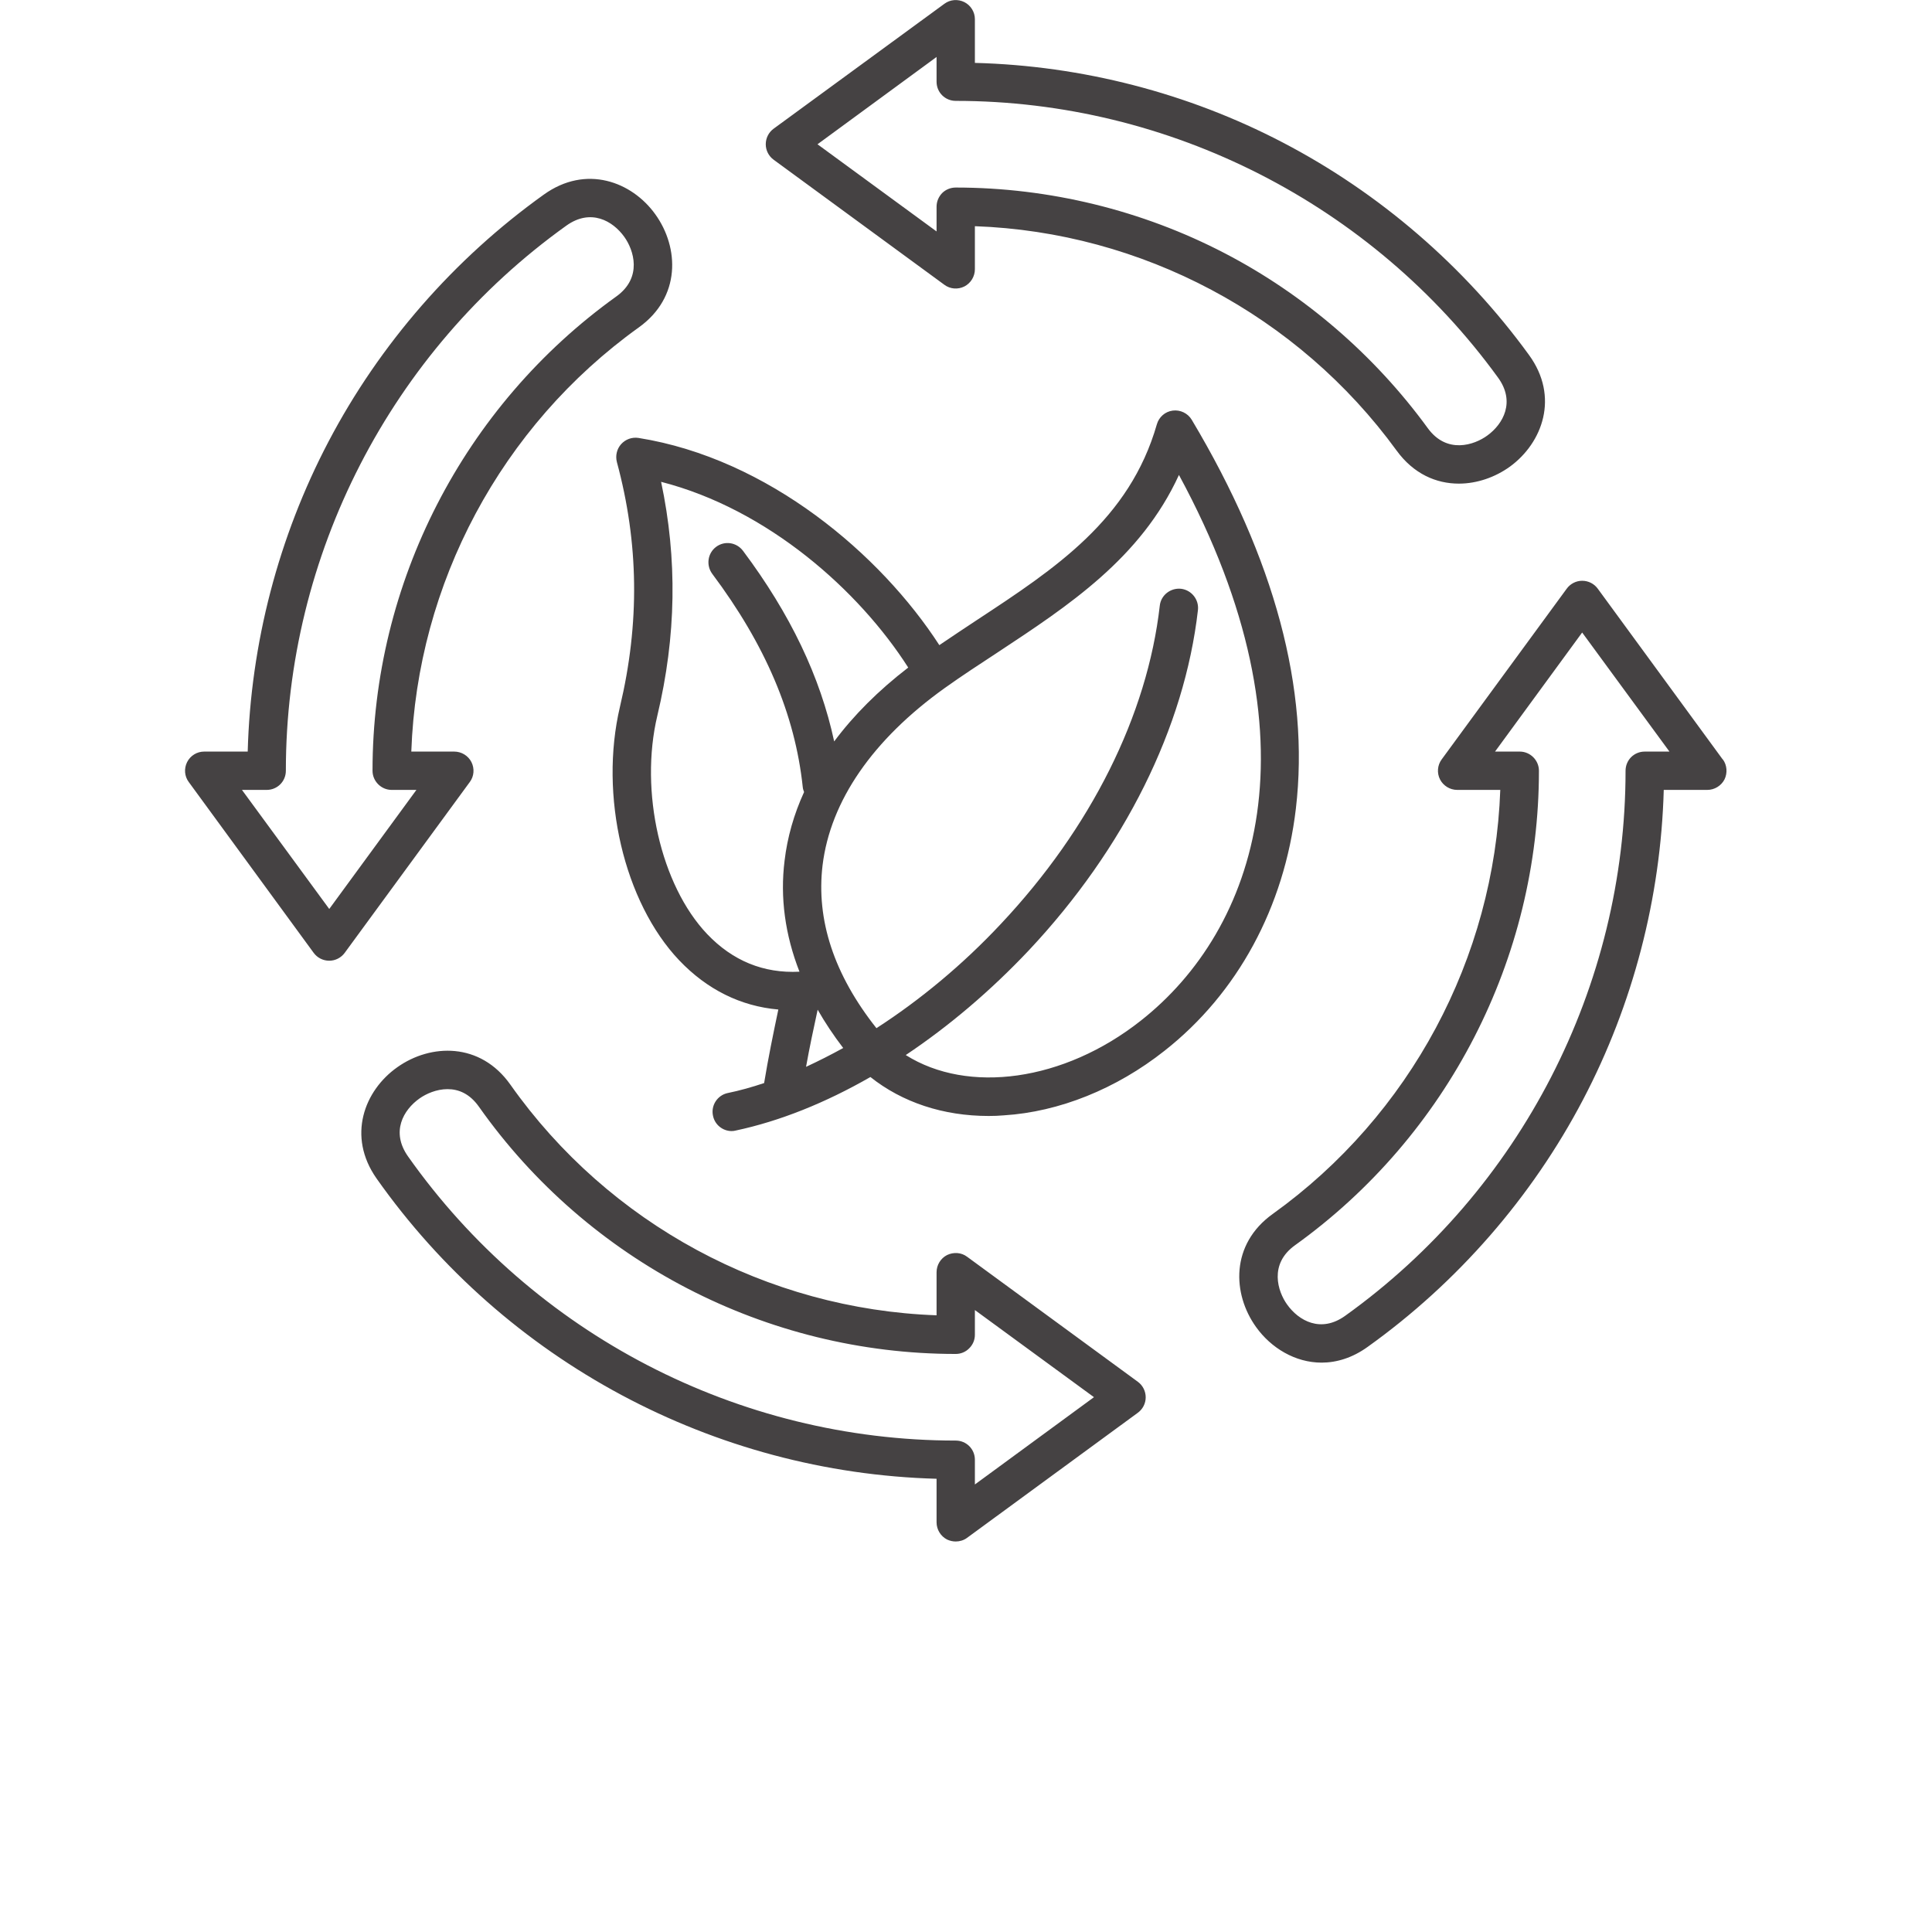 <svg xmlns="http://www.w3.org/2000/svg" xmlns:xlink="http://www.w3.org/1999/xlink" width="50" zoomAndPan="magnify" viewBox="0 0 37.92 46.08" height="50" preserveAspectRatio="xMidYMid meet" version="1.0"><defs><clipPath id="8673da8c3d"><path d="M 0.332 0 L 37.098 0 L 37.098 36.766 L 0.332 36.766 Z M 0.332 0 " clip-rule="nonzero"/></clipPath></defs><g clip-path="url(#8673da8c3d)"><path fill="#454243" d="M 37.008 18.113 L 34.027 14.039 C 33.941 13.922 33.805 13.852 33.656 13.852 C 33.512 13.852 33.375 13.922 33.289 14.039 L 30.305 18.113 C 30.203 18.25 30.188 18.438 30.266 18.59 C 30.344 18.742 30.504 18.84 30.676 18.84 L 31.703 18.84 C 31.559 22.852 29.555 26.602 26.277 28.953 C 25.266 29.676 25.309 30.859 25.879 31.652 C 26.234 32.148 26.809 32.5 27.441 32.5 C 27.797 32.5 28.176 32.387 28.539 32.125 C 30.68 30.594 32.457 28.555 33.676 26.23 C 34.867 23.961 35.531 21.418 35.602 18.84 L 36.641 18.84 C 36.812 18.84 36.973 18.742 37.051 18.59 C 37.125 18.438 37.113 18.25 37.012 18.113 Z M 35.148 17.926 C 35.027 17.926 34.91 17.973 34.824 18.059 C 34.738 18.145 34.691 18.262 34.691 18.383 C 34.691 23.523 32.191 28.383 28.004 31.383 C 27.422 31.801 26.895 31.5 26.621 31.117 C 26.395 30.805 26.18 30.148 26.809 29.699 C 30.449 27.086 32.625 22.859 32.625 18.383 C 32.625 18.133 32.418 17.926 32.168 17.926 L 31.578 17.926 L 33.656 15.086 L 35.738 17.926 Z M 7.164 18.176 C 7.086 18.023 6.926 17.926 6.754 17.926 L 5.73 17.926 C 5.871 13.918 7.875 10.164 11.152 7.812 C 12.164 7.09 12.121 5.906 11.551 5.113 C 10.992 4.332 9.898 3.918 8.891 4.641 C 6.75 6.172 4.973 8.211 3.754 10.535 C 2.562 12.805 1.898 15.348 1.828 17.926 L 0.789 17.926 C 0.617 17.926 0.461 18.023 0.383 18.176 C 0.305 18.332 0.32 18.516 0.422 18.652 L 3.402 22.727 C 3.488 22.844 3.625 22.914 3.773 22.914 C 3.918 22.914 4.055 22.844 4.141 22.727 L 7.125 18.652 C 7.227 18.516 7.242 18.332 7.164 18.176 Z M 3.773 21.68 L 1.691 18.84 L 2.281 18.84 C 2.535 18.84 2.738 18.637 2.738 18.383 C 2.738 13.242 5.238 8.383 9.426 5.383 C 10.008 4.965 10.535 5.266 10.809 5.648 C 11.035 5.961 11.25 6.617 10.621 7.07 C 6.98 9.68 4.805 13.906 4.805 18.383 C 4.805 18.633 5.012 18.84 5.262 18.84 L 5.852 18.84 Z M 23.059 32.957 L 18.984 29.973 C 18.848 29.871 18.664 29.859 18.508 29.934 C 18.355 30.012 18.258 30.172 18.258 30.344 L 18.258 31.371 C 14.215 31.227 10.441 29.195 8.094 25.871 C 7.375 24.852 6.191 24.891 5.398 25.453 C 4.609 26.008 4.191 27.098 4.902 28.109 C 7.98 32.473 12.945 35.125 18.258 35.27 L 18.258 36.309 C 18.258 36.48 18.355 36.641 18.508 36.719 C 18.574 36.75 18.645 36.766 18.715 36.766 C 18.809 36.766 18.906 36.738 18.984 36.68 L 23.059 33.695 C 23.176 33.609 23.246 33.473 23.246 33.328 C 23.246 33.18 23.176 33.043 23.059 32.957 Z M 19.172 35.406 L 19.172 34.816 C 19.172 34.562 18.969 34.359 18.715 34.359 C 13.531 34.359 8.645 31.824 5.652 27.582 C 5.238 26.996 5.539 26.473 5.926 26.199 C 6.086 26.086 6.332 25.977 6.594 25.977 C 6.855 25.977 7.121 26.082 7.344 26.398 C 9.949 30.09 14.203 32.293 18.715 32.293 C 18.836 32.293 18.953 32.246 19.039 32.156 C 19.125 32.07 19.172 31.957 19.172 31.836 L 19.172 31.246 L 22.012 33.324 Z M 14.371 3.809 L 18.445 6.793 C 18.582 6.895 18.766 6.91 18.922 6.832 C 19.074 6.754 19.172 6.594 19.172 6.422 L 19.172 5.395 C 23.148 5.535 26.879 7.516 29.23 10.746 C 29.637 11.305 30.176 11.535 30.715 11.535 C 31.148 11.535 31.582 11.383 31.934 11.129 C 32.711 10.562 33.117 9.465 32.387 8.465 C 30.852 6.352 28.82 4.598 26.508 3.395 C 24.254 2.219 21.727 1.566 19.172 1.5 L 19.172 0.457 C 19.172 0.285 19.074 0.129 18.922 0.051 C 18.766 -0.027 18.582 -0.012 18.445 0.09 L 14.371 3.07 C 14.254 3.156 14.184 3.293 14.184 3.441 C 14.184 3.586 14.254 3.723 14.371 3.809 Z M 18.258 1.359 L 18.258 1.949 C 18.258 2.203 18.461 2.406 18.715 2.406 C 23.812 2.406 28.648 4.871 31.648 9.004 C 32.07 9.582 31.773 10.113 31.395 10.387 C 31.082 10.617 30.426 10.836 29.973 10.211 C 28.707 8.473 27.031 7.027 25.129 6.039 C 23.164 5.016 20.945 4.473 18.715 4.473 C 18.594 4.473 18.477 4.52 18.391 4.605 C 18.305 4.695 18.258 4.809 18.258 4.93 L 18.258 5.52 L 15.418 3.441 Z M 24.344 10.012 C 24.25 9.855 24.07 9.77 23.891 9.793 C 23.711 9.816 23.562 9.945 23.512 10.121 C 22.859 12.395 21.09 13.559 19.219 14.789 C 18.926 14.984 18.621 15.184 18.324 15.387 C 16.926 13.227 14.246 10.938 11.148 10.445 C 10.992 10.422 10.84 10.477 10.734 10.594 C 10.633 10.707 10.594 10.867 10.633 11.02 C 11.156 12.953 11.18 14.863 10.707 16.855 C 10.207 18.973 10.801 21.516 12.121 22.906 C 12.785 23.602 13.586 24 14.484 24.078 C 14.363 24.652 14.242 25.242 14.145 25.832 C 13.852 25.93 13.562 26.012 13.277 26.07 C 13.031 26.121 12.871 26.367 12.926 26.613 C 12.969 26.828 13.16 26.977 13.371 26.977 C 13.402 26.977 13.434 26.973 13.465 26.965 C 14.516 26.742 15.605 26.305 16.68 25.688 C 17.441 26.293 18.418 26.617 19.5 26.617 C 19.621 26.617 19.742 26.613 19.863 26.602 C 21.18 26.52 22.543 25.973 23.695 25.062 C 25.438 23.691 26.551 21.637 26.828 19.285 C 27.16 16.449 26.324 13.328 24.344 10.012 Z M 11.598 17.07 C 12.051 15.168 12.078 13.336 11.688 11.492 C 14.234 12.145 16.41 14.086 17.582 15.922 C 16.871 16.469 16.281 17.059 15.816 17.684 C 15.484 16.141 14.77 14.645 13.641 13.137 C 13.488 12.934 13.203 12.891 13 13.043 C 12.797 13.195 12.758 13.48 12.906 13.684 C 14.176 15.379 14.883 17.043 15.066 18.77 C 15.07 18.812 15.082 18.852 15.098 18.891 C 14.855 19.422 14.699 19.969 14.633 20.527 C 14.523 21.406 14.645 22.297 14.988 23.176 C 14.133 23.219 13.395 22.918 12.785 22.277 C 11.68 21.113 11.168 18.875 11.598 17.07 Z M 15.422 24.082 C 15.598 24.391 15.801 24.695 16.031 24.996 C 15.734 25.16 15.438 25.309 15.145 25.445 C 15.227 24.988 15.324 24.531 15.422 24.082 Z M 23.129 24.344 C 21.289 25.797 19.004 26.098 17.523 25.164 C 18.551 24.477 19.547 23.633 20.461 22.664 C 22.738 20.238 24.172 17.355 24.492 14.551 C 24.52 14.301 24.34 14.074 24.09 14.043 C 23.84 14.016 23.609 14.195 23.582 14.445 C 23.285 17.059 21.938 19.754 19.793 22.035 C 18.883 23.008 17.863 23.852 16.824 24.523 C 15.812 23.246 15.383 21.941 15.539 20.637 C 15.727 19.102 16.734 17.641 18.453 16.41 C 18.863 16.117 19.301 15.832 19.723 15.555 C 21.398 14.449 23.129 13.316 24.039 11.328 C 27.473 17.664 25.875 22.184 23.129 24.344 Z M 23.129 24.344 " fill-opacity="1" fill-rule="nonzero"/></g></svg>